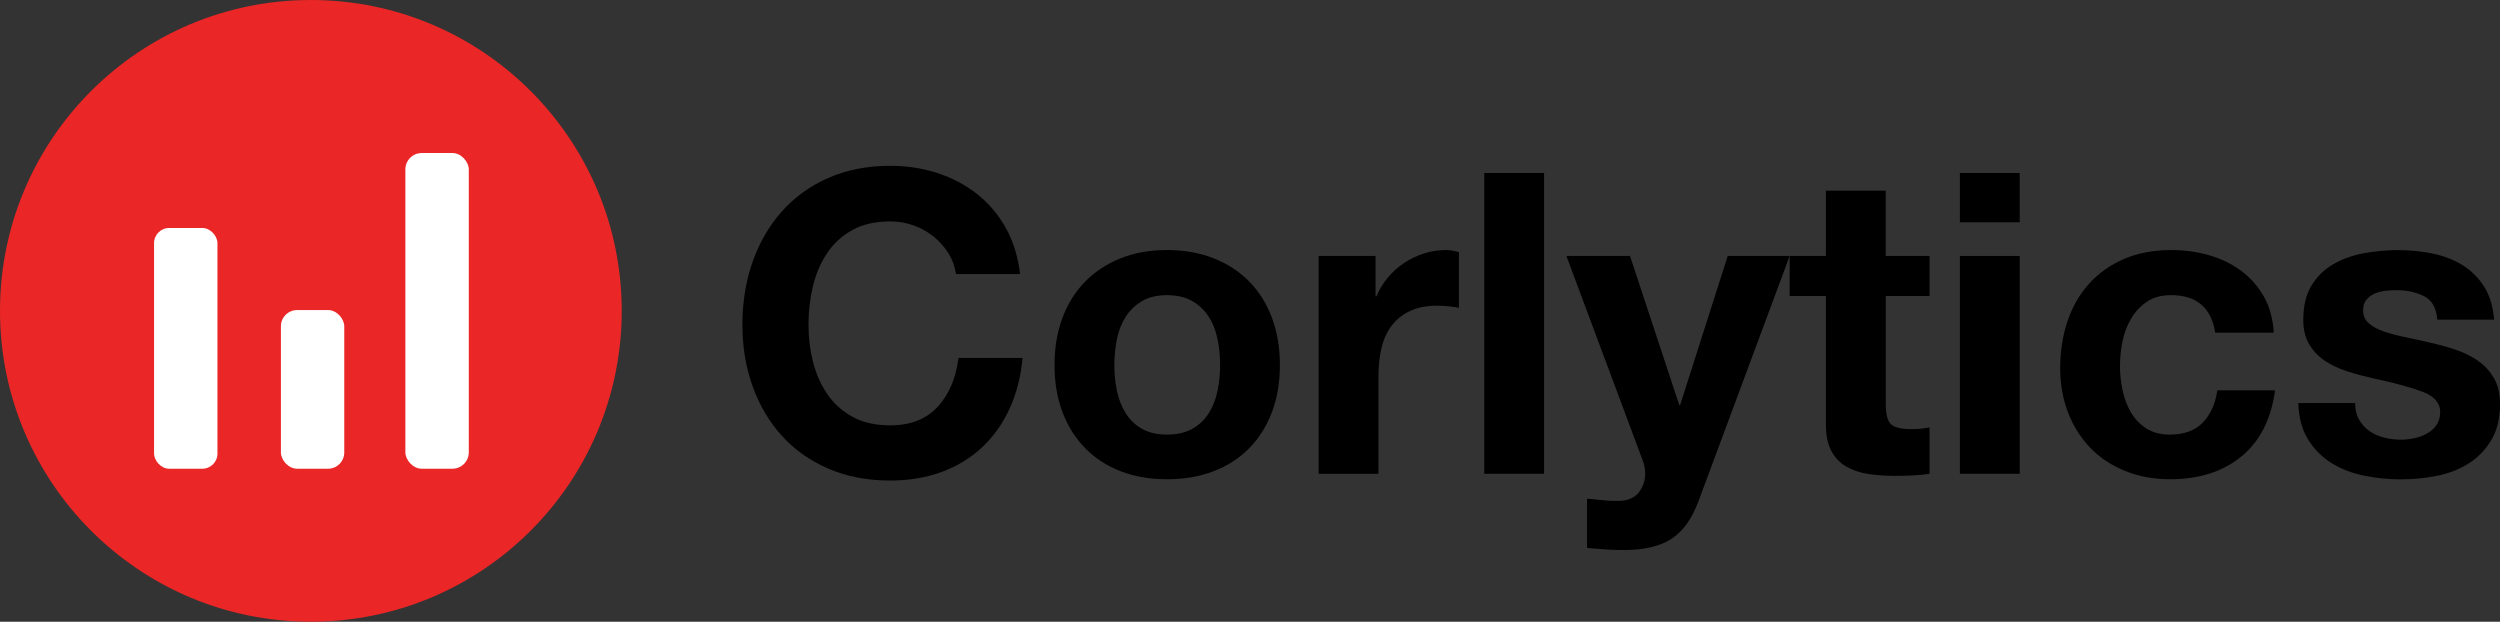 <?xml version="1.0" encoding="UTF-8"?>
<svg xmlns="http://www.w3.org/2000/svg" id="Layer_2" data-name="Layer 2" viewBox="0 0 1139.81 283.46">
  <rect x="0" y="0" width="1139.81" height="283.46" fill="#333333" stroke="none"/>
  <defs>
    <style> .cls-1 { fill: #000; } .cls-1, .cls-2, .cls-3 { stroke-width: 0px; } .cls-2 { fill: #eb2626; } .cls-3 { fill: #fff; } </style>
  </defs>
  <g id="Layer_1-2" data-name="Layer 1">
    <circle class="cls-2" cx="141.73" cy="141.73" r="141.73"></circle>
    <g>
      <rect class="cls-3" x="128.07" y="141.36" width="28.89" height="72.34" rx="7.4" ry="7.4"></rect>
      <rect class="cls-3" x="184.82" y="69.77" width="28.91" height="143.93" rx="7.46" ry="7.46"></rect>
      <rect class="cls-3" x="70.24" y="103.94" width="28.9" height="109.76" rx="6.89" ry="6.89"></rect>
    </g>
    <path class="cls-1" d="M432.38,115.45c-1.79-2.88-4.04-5.41-6.72-7.59-2.69-2.17-5.73-3.87-9.12-5.09-3.4-1.21-6.95-1.82-10.66-1.82-6.79,0-12.55,1.32-17.29,3.94-4.74,2.63-8.58,6.14-11.52,10.56-2.95,4.42-5.09,9.45-6.44,15.08s-2.02,11.46-2.02,17.48.67,11.37,2.02,16.81c1.35,5.44,3.49,10.34,6.44,14.7,2.94,4.35,6.79,7.84,11.52,10.47,4.74,2.63,10.5,3.94,17.29,3.94,9.22,0,16.43-2.82,21.61-8.45,5.19-5.63,8.36-13.06,9.51-22.28h29.2c-.77,8.58-2.76,16.33-5.96,23.24-3.2,6.91-7.43,12.8-12.67,17.67-5.25,4.87-11.4,8.58-18.44,11.14-7.04,2.56-14.79,3.84-23.24,3.84-10.5,0-19.95-1.82-28.33-5.47-8.39-3.65-15.46-8.67-21.22-15.08-5.76-6.4-10.18-13.93-13.26-22.57-3.07-8.64-4.61-17.96-4.61-27.95s1.54-19.75,4.61-28.52c3.07-8.77,7.49-16.42,13.26-22.96,5.76-6.53,12.83-11.65,21.22-15.37,8.39-3.71,17.83-5.57,28.33-5.57,7.55,0,14.7,1.09,21.42,3.27,6.72,2.18,12.74,5.35,18.06,9.51,5.31,4.16,9.7,9.32,13.16,15.46,3.46,6.15,5.63,13.19,6.53,21.13h-29.19c-.51-3.46-1.67-6.63-3.46-9.51Z"></path>
    <path class="cls-1" d="M484.43,144.84c2.43-6.47,5.89-11.97,10.38-16.52,4.48-4.54,9.86-8.07,16.13-10.57s13.32-3.75,21.13-3.75,14.88,1.25,21.22,3.75,11.75,6.02,16.23,10.57,7.94,10.05,10.37,16.52c2.43,6.47,3.65,13.67,3.65,21.61s-1.22,15.11-3.65,21.51-5.89,11.88-10.37,16.42c-4.48,4.55-9.89,8.04-16.23,10.47-6.34,2.43-13.42,3.65-21.22,3.65s-14.86-1.22-21.13-3.65c-6.27-2.43-11.65-5.92-16.13-10.47-4.49-4.54-7.94-10.02-10.38-16.42s-3.65-13.57-3.65-21.51,1.22-15.14,3.65-21.61ZM509.21,178.07c.77,3.78,2.08,7.17,3.94,10.18,1.86,3.01,4.32,5.41,7.4,7.2,3.07,1.79,6.91,2.69,11.53,2.69s8.48-.9,11.62-2.69c3.14-1.79,5.63-4.19,7.49-7.2,1.86-3.01,3.17-6.4,3.94-10.18.77-3.77,1.15-7.65,1.15-11.62s-.38-7.88-1.15-11.72c-.77-3.84-2.08-7.23-3.94-10.18-1.86-2.94-4.35-5.35-7.49-7.2-3.14-1.86-7.01-2.78-11.62-2.78s-8.45.93-11.53,2.78-5.54,4.26-7.4,7.2c-1.86,2.95-3.17,6.34-3.94,10.18-.77,3.84-1.15,7.75-1.15,11.72s.38,7.85,1.15,11.62Z"></path>
    <path class="cls-1" d="M627.15,116.7v18.44h.38c1.28-3.07,3.01-5.92,5.18-8.55,2.18-2.62,4.67-4.86,7.49-6.72,2.81-1.85,5.82-3.3,9.03-4.32,3.2-1.02,6.53-1.54,9.99-1.54,1.79,0,3.77.32,5.95.96v25.36c-1.28-.26-2.82-.48-4.61-.67-1.79-.19-3.52-.29-5.18-.29-4.99,0-9.22.83-12.68,2.5-3.46,1.67-6.24,3.94-8.36,6.82-2.11,2.88-3.62,6.24-4.51,10.08-.9,3.84-1.35,8-1.35,12.49v44.75h-27.28v-99.31h25.93Z"></path>
    <path class="cls-1" d="M703.98,78.86v137.15h-27.27V78.86h27.27Z"></path>
    <path class="cls-1" d="M762.18,245.59c-5.25,3.46-12.55,5.19-21.9,5.19-2.82,0-5.6-.1-8.35-.29-2.76-.19-5.54-.42-8.36-.67v-22.47c2.56.26,5.19.51,7.88.77,2.69.26,5.38.32,8.07.19,3.58-.38,6.24-1.79,7.97-4.23,1.73-2.43,2.59-5.12,2.59-8.07,0-2.18-.38-4.23-1.15-6.15l-34.77-93.16h29l22.47,68h.38l21.7-68h28.24l-41.49,111.6c-2.95,8.07-7.04,13.83-12.29,17.29Z"></path>
    <path class="cls-1" d="M879.73,116.7v18.25h-19.97v49.17c0,4.61.77,7.68,2.3,9.22,1.54,1.54,4.61,2.3,9.22,2.3,1.54,0,3.01-.06,4.42-.19,1.41-.13,2.75-.32,4.03-.58v21.13c-2.3.38-4.87.64-7.68.77-2.82.13-5.57.19-8.26.19-4.23,0-8.23-.29-12.01-.86-3.78-.58-7.11-1.7-9.99-3.36-2.88-1.66-5.16-4.03-6.82-7.11-1.67-3.07-2.5-7.11-2.5-12.1v-58.58h-16.52v-18.25h16.52v-29.77h27.28v29.77h19.97Z"></path>
    <path class="cls-1" d="M893.56,101.34v-22.47h27.27v22.47h-27.27ZM920.84,116.7v99.31h-27.27v-99.31h27.27Z"></path>
    <path class="cls-1" d="M989.8,134.57c-4.36,0-8,.99-10.95,2.98-2.95,1.99-5.35,4.55-7.21,7.68-1.86,3.14-3.17,6.6-3.94,10.37-.77,3.78-1.15,7.53-1.15,11.24s.38,7.23,1.15,10.95c.77,3.72,2.02,7.08,3.75,10.08,1.73,3.01,4.07,5.48,7.01,7.4,2.94,1.92,6.53,2.88,10.76,2.88,6.53,0,11.56-1.83,15.08-5.48,3.52-3.65,5.73-8.55,6.63-14.7h26.32c-1.79,13.19-6.91,23.24-15.37,30.16-8.45,6.91-19.27,10.37-32.46,10.37-7.43,0-14.25-1.25-20.46-3.75-6.21-2.5-11.49-5.98-15.85-10.47-4.35-4.48-7.75-9.83-10.18-16.04-2.43-6.21-3.65-13.03-3.65-20.46s1.12-14.82,3.36-21.42c2.24-6.59,5.54-12.29,9.89-17.09,4.35-4.8,9.67-8.55,15.94-11.24,6.27-2.69,13.45-4.03,21.51-4.03,5.89,0,11.56.77,17,2.31,5.44,1.54,10.3,3.87,14.6,7.01,4.29,3.14,7.78,7.04,10.47,11.72,2.69,4.68,4.23,10.21,4.61,16.62h-26.7c-1.79-11.4-8.52-17.1-20.17-17.1Z"></path>
    <path class="cls-1" d="M1075.56,191.33c1.21,2.11,2.78,3.84,4.71,5.19,1.92,1.34,4.13,2.34,6.63,2.98,2.5.64,5.09.96,7.78.96,1.92,0,3.94-.22,6.05-.67,2.11-.45,4.03-1.15,5.76-2.11,1.73-.96,3.17-2.24,4.32-3.84,1.15-1.6,1.73-3.62,1.73-6.05,0-4.09-2.72-7.17-8.16-9.22-5.44-2.05-13.03-4.1-22.76-6.15-3.97-.9-7.84-1.95-11.62-3.17-3.78-1.22-7.14-2.81-10.08-4.8-2.95-1.98-5.31-4.48-7.11-7.49-1.79-3.01-2.69-6.69-2.69-11.04,0-6.4,1.25-11.65,3.75-15.75s5.79-7.33,9.89-9.7c4.1-2.37,8.71-4.03,13.83-4.99,5.12-.96,10.37-1.44,15.75-1.44s10.6.51,15.66,1.54c5.05,1.03,9.57,2.76,13.54,5.19,3.97,2.43,7.27,5.67,9.89,9.7,2.62,4.03,4.19,9.12,4.71,15.27h-25.93c-.38-5.25-2.37-8.8-5.95-10.66-3.59-1.85-7.81-2.78-12.68-2.78-1.54,0-3.2.1-4.99.29-1.79.19-3.43.61-4.9,1.25-1.47.64-2.72,1.57-3.75,2.78-1.03,1.22-1.54,2.85-1.54,4.9,0,2.44.89,4.42,2.69,5.95,1.79,1.54,4.13,2.78,7.01,3.75,2.88.96,6.18,1.82,9.89,2.59,3.71.77,7.49,1.6,11.33,2.5,3.97.9,7.84,1.99,11.62,3.27,3.77,1.28,7.14,2.98,10.08,5.09,2.95,2.11,5.31,4.74,7.11,7.88,1.79,3.14,2.69,7.01,2.69,11.62,0,6.53-1.31,12.01-3.94,16.42-2.63,4.42-6.05,7.97-10.28,10.66-4.22,2.69-9.06,4.58-14.5,5.67-5.44,1.09-10.98,1.63-16.61,1.63s-11.4-.58-16.9-1.73c-5.51-1.15-10.4-3.08-14.69-5.76-4.29-2.69-7.81-6.24-10.57-10.66-2.76-4.42-4.26-9.96-4.51-16.62h25.93c0,2.95.61,5.48,1.83,7.59Z"></path>
  </g>
</svg>
